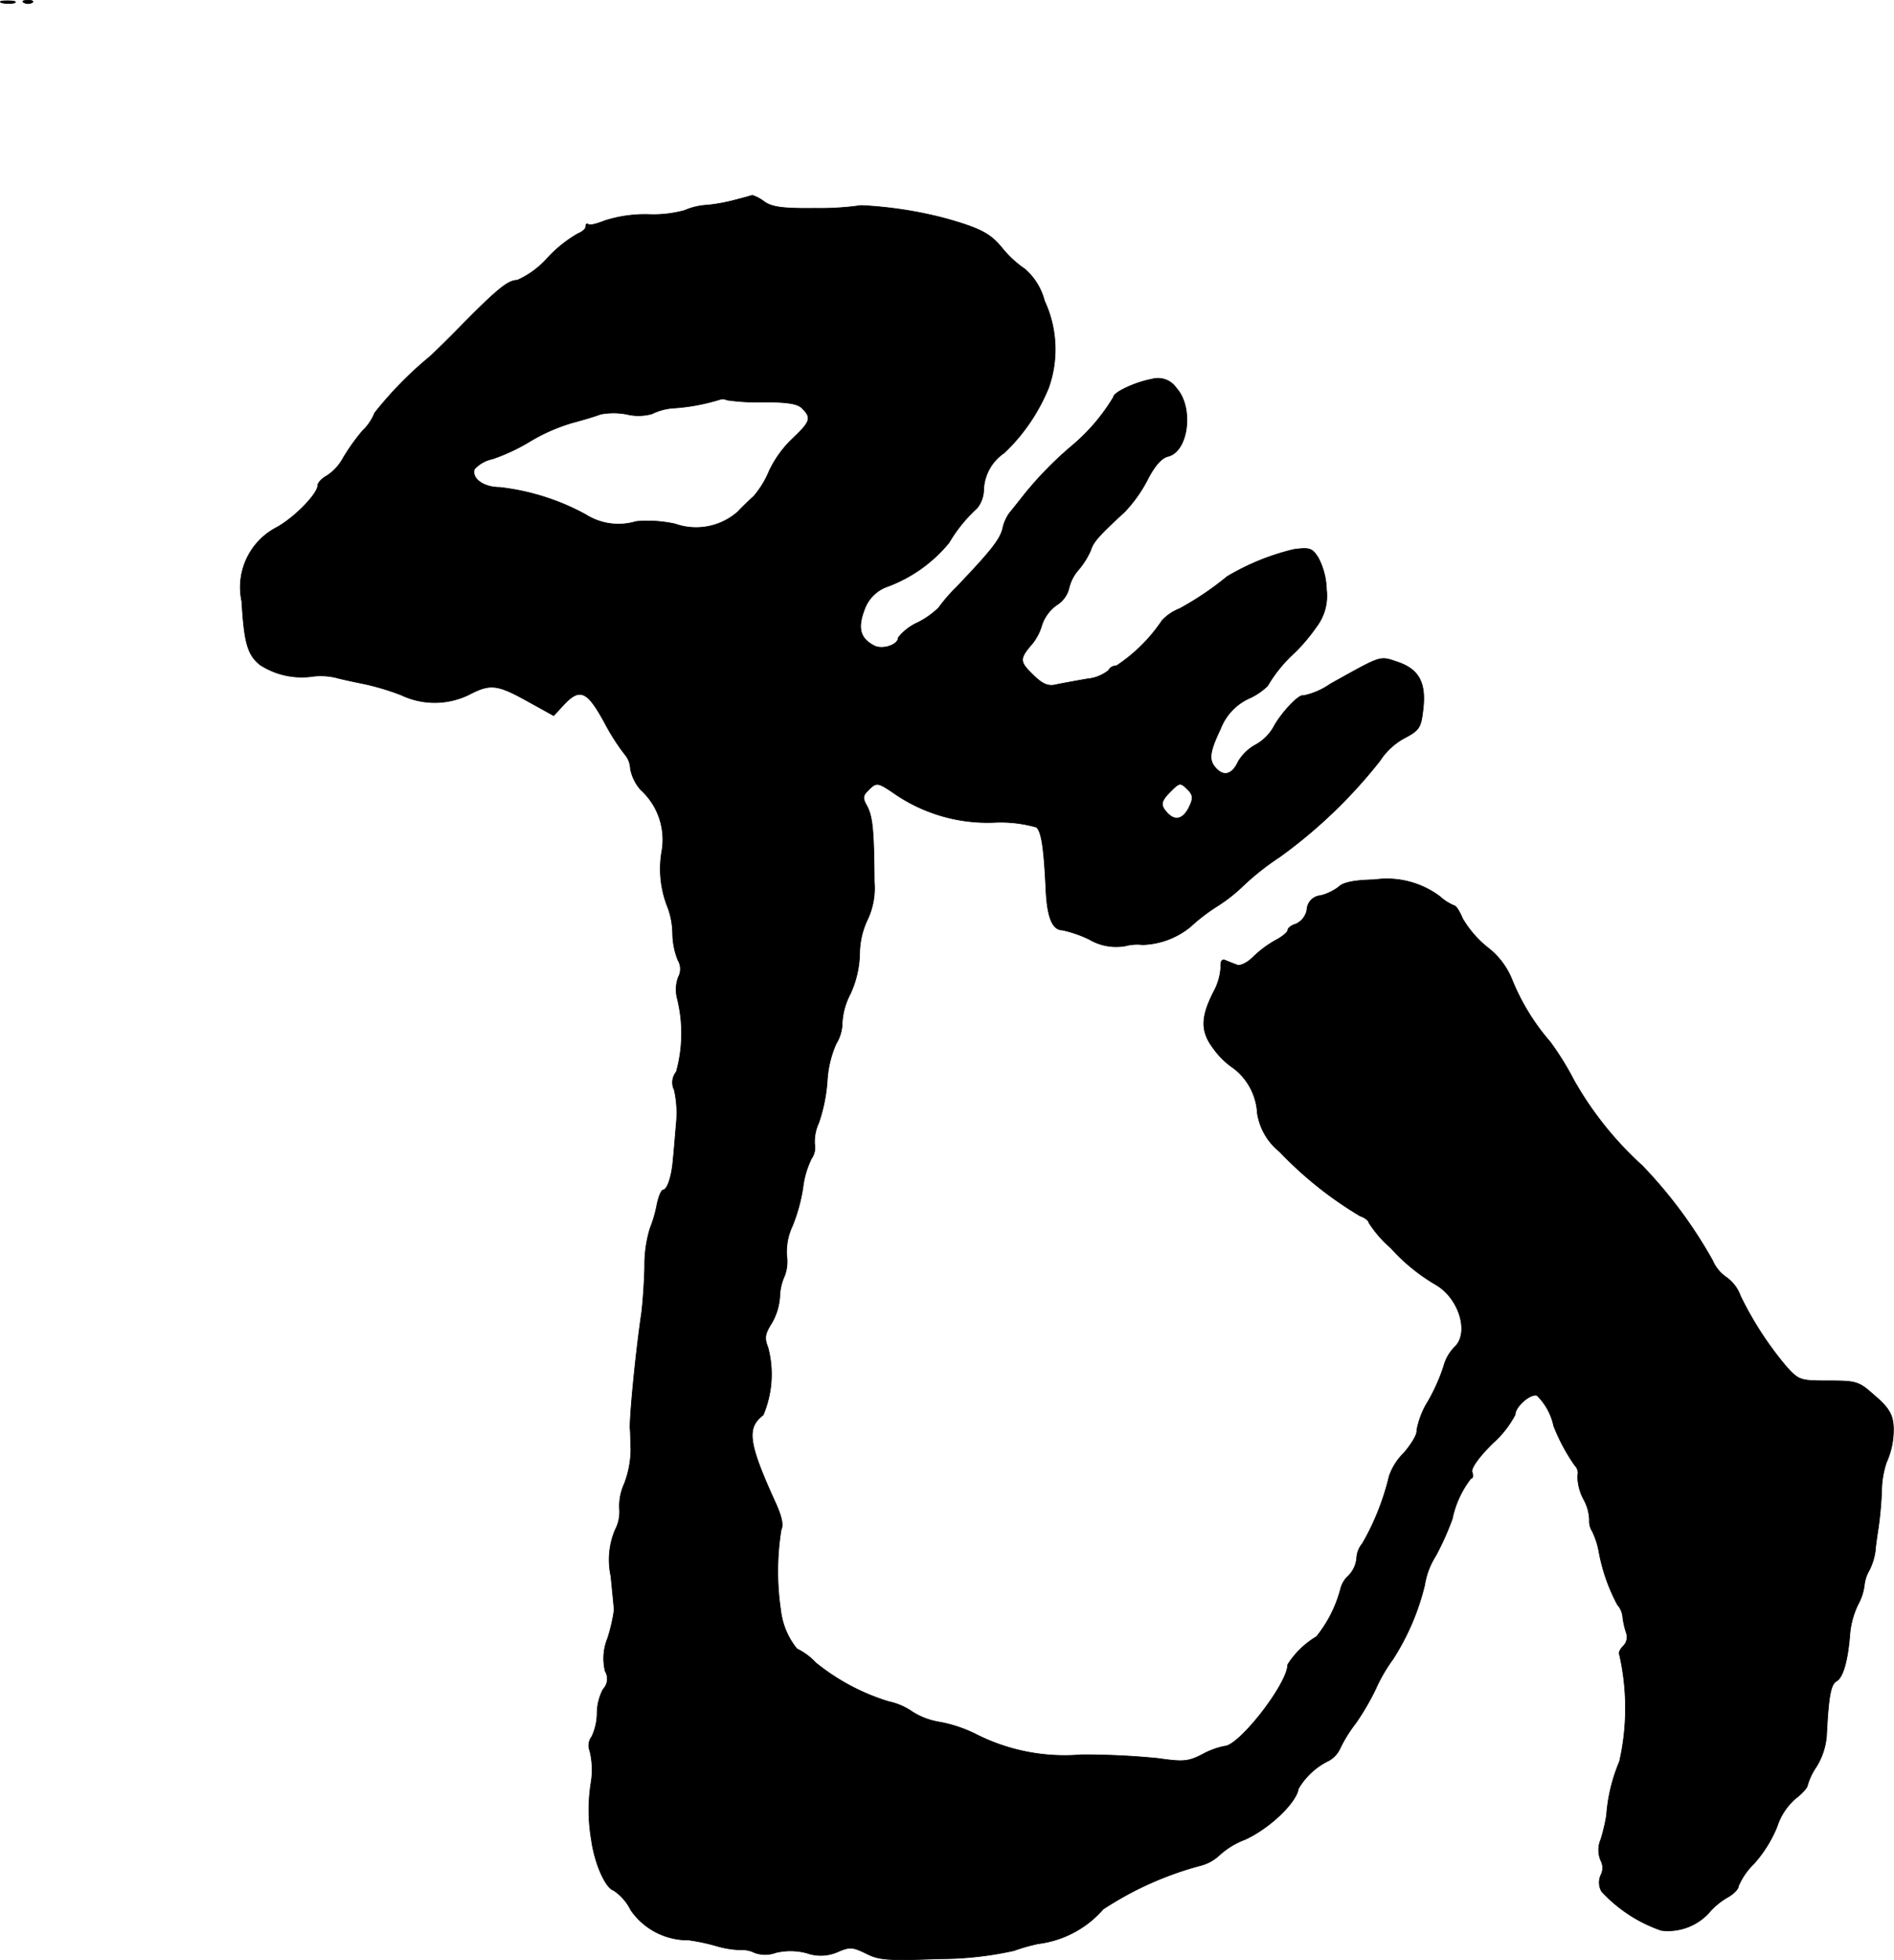 <?xml version="1.0" encoding="UTF-8"?>
<svg xmlns="http://www.w3.org/2000/svg"
     version="1.1"
     width="9.969mm"
     height="10.312mm"
     viewBox="0 0 28.259 29.232">
   <defs>
      <style type="text/css"><![CDATA[
      .a {
        stroke: #000;
        stroke-linecap: round;
        stroke-linejoin: round;
        stroke-width: 0.01px;
      }
    ]]></style>
   </defs>
   <path class="a"
         d="M.035.043a.458.458,0,0,0,.182,0C.253.024.21.012.107.012.01.012-.026.024.035.043Z"/>
   <path class="a"
         d="M.368.043A.123.123,0,0,0,.483.036C.507.018.471 0.0.404.006.337.006.319.024.368.043Z"/>
   <path class="a"
         d="M10.979,2.98a2.607,2.607,0,0,1-.424.079.965.965,0,0,0-.339.079,1.747,1.747,0,0,1-.545.061,1.983,1.983,0,0,0-.642.091c-.121.048-.236.079-.254.055-.018-.018-.036,0-.036.036s-.055.079-.115.103a1.909,1.909,0,0,0-.454.363,1.323,1.323,0,0,1-.454.333c-.133,0-.291.127-.812.654-.206.212-.43.43-.491.485A5.531,5.531,0,0,0,5.589,6.16a.736.736,0,0,1-.182.267,3.077,3.077,0,0,0-.285.4.746.746,0,0,1-.242.267c-.079.042-.139.109-.139.145,0,.127-.351.485-.618.63a1.004,1.004,0,0,0-.515,1.102c.036.618.085.793.273.945a1.145,1.145,0,0,0,.793.17.974.974,0,0,1,.376.03c.145.036.333.073.418.091a3.862,3.862,0,0,1,.515.157,1.165,1.165,0,0,0,1.018-.006c.315-.164.418-.151.866.097l.394.218.145-.157c.248-.267.357-.218.63.291a3.163,3.163,0,0,0,.285.442.348.348,0,0,1,.085.218.663.663,0,0,0,.157.315,1.002,1.002,0,0,1,.315.896,1.537,1.537,0,0,0,.085.854,1.166,1.166,0,0,1,.073.394,1.113,1.113,0,0,0,.079.394.254.254,0,0,1,.006.254.53.53,0,0,0-.018.309,2.143,2.143,0,0,1-.012,1.102.253.253,0,0,0-.03.273,1.575,1.575,0,0,1,.03.491c-.018.2-.036.442-.048.545-.018.242-.085.454-.151.454-.024,0-.067.103-.091.224a1.933,1.933,0,0,1-.103.351,1.892,1.892,0,0,0-.079.575c-.006.248-.03.563-.048.697-.079.527-.176,1.496-.17,1.708.006.042.006.182.012.315a1.475,1.475,0,0,1-.097.509.803.803,0,0,0-.073.369.583.583,0,0,1-.067.327,1.153,1.153,0,0,0-.061.684c.024.248.048.472.048.509a2.533,2.533,0,0,1-.097.418.799.799,0,0,0-.036.491.221.221,0,0,1-.03.267.777.777,0,0,0-.091.357.836.836,0,0,1-.079.351.216.216,0,0,0-.03.212,1.171,1.171,0,0,1,.018.478,2.601,2.601,0,0,0,.006.848c.048.351.206.715.333.757a.738.738,0,0,1,.254.291,1.035,1.035,0,0,0,.866.448,3.007,3.007,0,0,1,.424.091,1.411,1.411,0,0,0,.351.055.407.407,0,0,1,.206.042.458.458,0,0,0,.315,0,.938.938,0,0,1,.466.006.624.624,0,0,0,.46-.018c.182-.079.224-.073.424.024.188.097.321.109,1.09.079a5.09,5.09,0,0,0,1.114-.121,2.773,2.773,0,0,1,.363-.103,1.538,1.538,0,0,0,.969-.515,4.95,4.95,0,0,1,1.442-.648.652.652,0,0,0,.285-.151,1.193,1.193,0,0,1,.394-.242c.369-.17.763-.551.793-.757a1.06,1.06,0,0,1,.454-.418.402.402,0,0,0,.17-.188,2.075,2.075,0,0,1,.23-.369,3.703,3.703,0,0,0,.303-.521,2.441,2.441,0,0,1,.254-.436,3.617,3.617,0,0,0,.472-1.102,1.151,1.151,0,0,1,.164-.436,4.172,4.172,0,0,0,.248-.551,1.465,1.465,0,0,1,.279-.606c.03,0,.036-.042.018-.091-.024-.055.091-.218.303-.43a1.493,1.493,0,0,0,.339-.43c0-.121.23-.321.327-.285a.897.897,0,0,1,.248.454,2.814,2.814,0,0,0,.315.588.159.159,0,0,1,.042.157.758.758,0,0,0,.091.351.67.67,0,0,1,.085.309.27.27,0,0,0,.042.164,1.173,1.173,0,0,1,.097.291,2.713,2.713,0,0,0,.279.806.318.318,0,0,1,.079.182,1.197,1.197,0,0,0,.055.242.188.188,0,0,1-.048.194c-.048.048-.073.103-.055.127a3.614,3.614,0,0,1,0,1.593,2.523,2.523,0,0,0-.194.806,2.702,2.702,0,0,1-.085.357.397.397,0,0,0,0,.315.232.232,0,0,1,0,.218.266.266,0,0,0,.012.242,2.168,2.168,0,0,0,.89.581.829.829,0,0,0,.709-.26,1.038,1.038,0,0,1,.285-.236c.085-.048.157-.121.157-.164a1.026,1.026,0,0,1,.23-.333,1.907,1.907,0,0,0,.345-.551.942.942,0,0,1,.279-.424c.097-.073.176-.164.176-.194a.951.951,0,0,1,.133-.279,1.037,1.037,0,0,0,.151-.454c.03-.594.061-.775.151-.824.097-.055.17-.315.2-.727a1.305,1.305,0,0,1,.115-.406.824.824,0,0,0,.097-.285.557.557,0,0,1,.073-.23.921.921,0,0,0,.091-.285c.006-.085.03-.248.048-.363a5.489,5.489,0,0,0,.048-.551,1.364,1.364,0,0,1,.073-.418,1.176,1.176,0,0,0,.103-.485c0-.212-.061-.321-.291-.515-.224-.2-.26-.212-.672-.212-.424,0-.448-.006-.63-.206a5.069,5.069,0,0,1-.69-1.06.578.578,0,0,0-.212-.279.585.585,0,0,1-.206-.254,6.889,6.889,0,0,0-1.048-1.411,5.11,5.11,0,0,1-1.018-1.272,4.265,4.265,0,0,0-.357-.575,3.304,3.304,0,0,1-.575-.945,1.141,1.141,0,0,0-.363-.466,1.573,1.573,0,0,1-.369-.43c-.042-.103-.097-.188-.121-.188a.752.752,0,0,1-.218-.139,1.317,1.317,0,0,0-.975-.248c-.303.006-.466.042-.527.103a.764.764,0,0,1-.273.133.222.222,0,0,0-.206.212.29.29,0,0,1-.164.212c-.067.018-.121.061-.121.091s-.079.097-.182.151a1.588,1.588,0,0,0-.333.248c-.091.091-.194.139-.242.121s-.127-.048-.17-.067c-.055-.024-.079.006-.073.103a.879.879,0,0,1-.103.357c-.2.388-.2.6-.006.854a1.191,1.191,0,0,0,.297.291.902.902,0,0,1,.357.672.916.916,0,0,0,.333.575,5.626,5.626,0,0,0,1.199.957c.073.024.133.073.133.103a1.763,1.763,0,0,0,.327.376,2.797,2.797,0,0,0,.678.551c.345.206.497.721.273.927a.653.653,0,0,0-.164.291,2.791,2.791,0,0,1-.23.515,1.243,1.243,0,0,0-.17.436c.012.055-.079.206-.194.339a.88.88,0,0,0-.218.345,3.749,3.749,0,0,1-.4,1.005.365.365,0,0,0-.085.224.432.432,0,0,1-.121.254.395.395,0,0,0-.121.206,1.911,1.911,0,0,1-.357.703,1.29,1.29,0,0,0-.43.418c0,.285-.727,1.217-.945,1.217a1.176,1.176,0,0,0-.327.121c-.212.109-.285.115-.66.061a11.299,11.299,0,0,0-1.145-.055,2.925,2.925,0,0,1-1.593-.315,2.05,2.05,0,0,0-.545-.176,1.067,1.067,0,0,1-.388-.151.965.965,0,0,0-.351-.151,3.216,3.216,0,0,1-1.09-.581.949.949,0,0,0-.279-.206,1.113,1.113,0,0,1-.242-.575,3.939,3.939,0,0,1,.006-1.199c.036-.073.012-.188-.079-.394-.412-.902-.442-1.127-.188-1.32A1.558,1.558,0,0,0,11.458,20.097c-.055-.139-.048-.2.055-.363a.899.899,0,0,0,.121-.394.804.804,0,0,1,.073-.315.61.61,0,0,0,.03-.303.905.905,0,0,1,.085-.436,2.554,2.554,0,0,0,.157-.569,1.347,1.347,0,0,1,.127-.436.285.285,0,0,0,.048-.218.659.659,0,0,1,.061-.315,2.443,2.443,0,0,0,.127-.624,1.584,1.584,0,0,1,.133-.557.614.614,0,0,0,.091-.321,1.062,1.062,0,0,1,.121-.424,1.507,1.507,0,0,0,.139-.6,1.204,1.204,0,0,1,.115-.503,1.095,1.095,0,0,0,.103-.563c-.006-.781-.024-.981-.115-1.145-.061-.109-.055-.145.024-.224.121-.121.139-.121.357.024a2.453,2.453,0,0,0,1.532.454,1.931,1.931,0,0,1,.624.073c.073.073.109.291.139.915.018.43.097.618.248.618a1.823,1.823,0,0,1,.4.139.788.788,0,0,0,.539.097.68.68,0,0,1,.254-.018,1.181,1.181,0,0,0,.715-.267,2.778,2.778,0,0,1,.394-.303,2.408,2.408,0,0,0,.394-.309,3.961,3.961,0,0,1,.545-.43,7.446,7.446,0,0,0,1.496-1.435,1.006,1.006,0,0,1,.357-.333c.23-.121.254-.157.285-.43.048-.4-.061-.6-.382-.709-.273-.091-.224-.103-.999.327a1.09,1.09,0,0,1-.406.176c-.061-.03-.339.267-.448.478a.706.706,0,0,1-.273.26.682.682,0,0,0-.248.242c-.085.188-.206.23-.321.115-.127-.127-.115-.242.055-.6a.823.823,0,0,1,.424-.454.964.964,0,0,0,.279-.188,2.093,2.093,0,0,1,.412-.503,2.752,2.752,0,0,0,.315-.376.762.762,0,0,0,.151-.557,1.075,1.075,0,0,0-.121-.472c-.091-.145-.127-.157-.363-.127a3.545,3.545,0,0,0-.999.406,4.458,4.458,0,0,1-.709.478.71.71,0,0,0-.26.176,2.433,2.433,0,0,1-.684.678.121.121,0,0,0-.115.067.602.602,0,0,1-.321.127c-.17.03-.376.067-.46.085-.121.03-.206-.006-.351-.151-.2-.194-.2-.236-.006-.46a.793.793,0,0,0,.145-.285.607.607,0,0,1,.218-.291.409.409,0,0,0,.182-.242.63.63,0,0,1,.145-.285,1.167,1.167,0,0,0,.182-.291c.036-.121.121-.218.503-.569a2.074,2.074,0,0,0,.345-.485c.103-.2.206-.321.303-.345.309-.073.388-.733.127-1.018a.331.331,0,0,0-.369-.133c-.236.042-.569.194-.569.267a2.897,2.897,0,0,1-.636.739,5.419,5.419,0,0,0-.697.715c-.085.109-.182.23-.218.273a.614.614,0,0,0-.103.236c-.042.164-.176.333-.684.866a2.512,2.512,0,0,0-.273.315,1.267,1.267,0,0,1-.309.218.778.778,0,0,0-.291.224c0,.109-.236.188-.363.121-.206-.109-.248-.26-.145-.533a.562.562,0,0,1,.351-.351,2.15,2.15,0,0,0,.915-.654,2.171,2.171,0,0,1,.412-.509.44.44,0,0,0,.103-.273.696.696,0,0,1,.309-.557,2.796,2.796,0,0,0,.66-.969,1.711,1.711,0,0,0-.061-1.296.932.932,0,0,0-.297-.478,1.565,1.565,0,0,1-.339-.315c-.17-.206-.309-.285-.818-.43a6.06,6.06,0,0,0-1.284-.2,4.28,4.28,0,0,1-.678.042c-.491.006-.648-.018-.763-.097a.58.58,0,0,0-.182-.097C11.204,2.92,11.095,2.95,10.979,2.98Zm.424,3.016c.351,0,.503.024.569.097.139.139.121.194-.139.442a1.617,1.617,0,0,0-.357.491,1.4,1.4,0,0,1-.23.376c-.067.061-.17.157-.23.224a.941.941,0,0,1-.945.188,1.896,1.896,0,0,0-.581-.036.911.911,0,0,1-.751-.103,3.49,3.49,0,0,0-1.284-.406c-.242,0-.424-.133-.376-.273a.501.501,0,0,1,.267-.151,2.863,2.863,0,0,0,.569-.267,2.717,2.717,0,0,1,.624-.273c.157-.042.345-.097.418-.127a1.048,1.048,0,0,1,.394,0,.75.75,0,0,0,.376-.006.864.864,0,0,1,.303-.085,2.997,2.997,0,0,0,.703-.127.154.154,0,0,1,.115.006,3.176,3.176,0,0,0,.557.03Zm6.323,5.784c.073.073.079.127.024.242-.085.188-.206.23-.321.115-.121-.121-.115-.182.03-.327s.151-.145.266-.03Z"/>
</svg>
